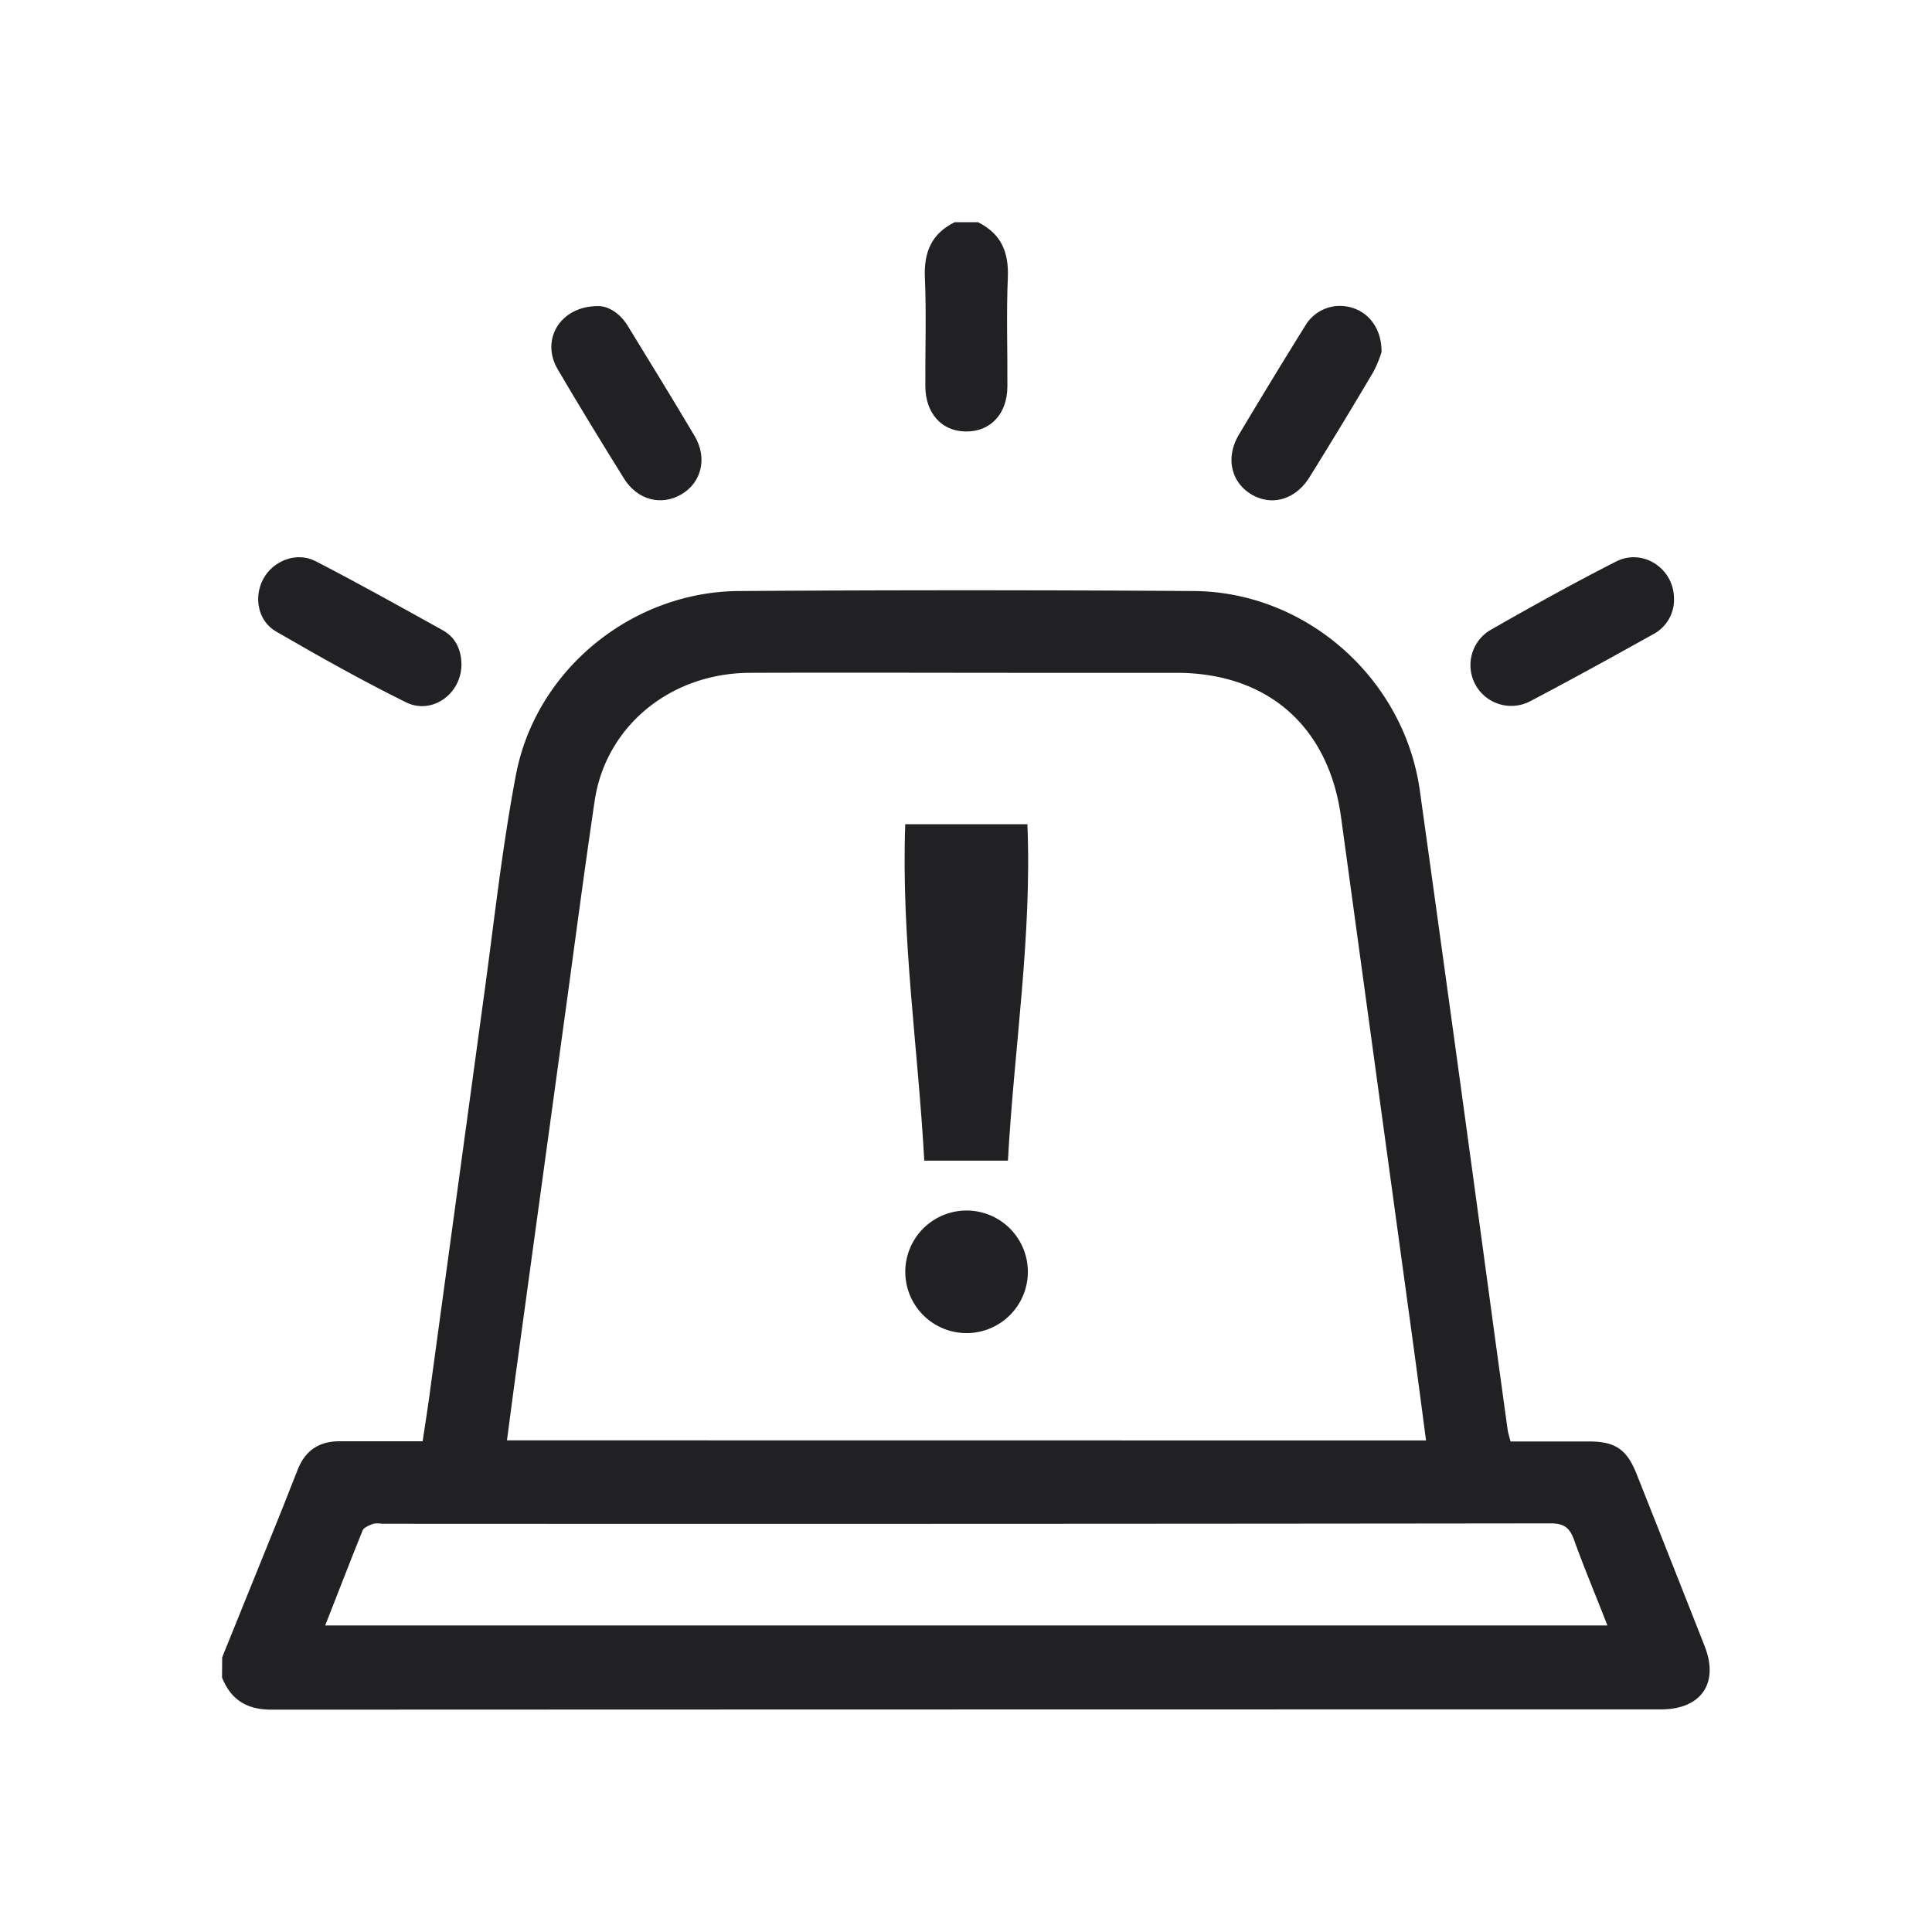 <svg id="Capa_1" data-name="Capa 1" xmlns="http://www.w3.org/2000/svg" viewBox="0 0 500 500"><defs><style>.cls-1{fill:#212123;}</style></defs><path class="cls-1" d="M57.5,428.91q7.16-17.7,14.32-35.39c1.78-4.41,3.5-8.84,5.26-13.26C79,375.43,82.56,373,87.82,373c7,0,14,0,21.56,0,.69-4.62,1.42-9.13,2-13.66q6.93-50.78,13.86-101.57c2.63-19.1,4.68-38.31,8.28-57.22,5.17-27.22,30-47.4,57.69-47.59q58.86-.39,117.73,0c29.21.21,54.49,22.71,58.52,51.69q9.57,68.61,18.86,137.28,1.9,13.95,3.83,27.9c.14,1,.45,1.93.77,3.22,6.8,0,13.54,0,20.29,0s9.77,2,12.29,8.29q8.86,22.32,17.66,44.67c3.78,9.63-.91,16.38-11.33,16.38q-179.79,0-359.58.07c-6.36,0-10.48-2.55-12.79-8.33Zm311.56-56.12c-1.12-8.43-2.18-16.6-3.3-24.76q-9.35-68.25-18.69-136.49c-3.17-23.43-18.89-37.39-42.54-37.41H267.68c-24.56,0-49.13-.09-73.69,0-20.55.1-37.23,13.86-40.09,33.12-2.7,18.2-5.08,36.44-7.58,54.67q-6.28,45.74-12.54,91.49c-.88,6.39-1.71,12.8-2.58,19.35ZM84.16,420.66H416c-3-7.68-6-14.83-8.63-22.12-1.13-3.13-2.54-4.3-6.1-4.29q-151.21.18-302.43.1a6.43,6.43,0,0,0-2.24,0c-1,.4-2.41.92-2.76,1.75C90.6,404.12,87.5,412.17,84.16,420.66Z"/><path class="cls-1" d="M253.1,57.5c6,3,8,7.74,7.73,14.32-.41,9.37-.06,18.76-.12,28.14,0,7.17-4.38,11.8-10.8,11.71-6.22-.08-10.4-4.7-10.43-11.71-.06-9.38.29-18.77-.12-28.14-.29-6.59,1.75-11.38,7.73-14.32Z"/><path class="cls-1" d="M433.22,154.71a10.05,10.05,0,0,1-5.25,9.36c-10.61,5.92-21.25,11.78-32,17.43a10.56,10.56,0,0,1-10.36-18.39c10.76-6.14,21.6-12.17,32.64-17.79C425.16,141.82,433.1,147.08,433.22,154.71Z"/><path class="cls-1" d="M119.42,172c0,7.52-7.58,13.11-14.37,9.75-11.43-5.65-22.56-11.93-33.6-18.31-4.72-2.72-5.85-8.9-3.32-13.6s8.59-7.17,13.56-4.6c11.11,5.74,22,11.82,33,17.93C117.92,165,119.42,168.22,119.42,172Z"/><path class="cls-1" d="M154.86,79.21c2.49,0,5.54,1.76,7.59,5.1,5.82,9.5,11.67,19,17.34,28.57,3.34,5.66,1.76,12-3.43,15.05s-11.39,1.53-14.9-4.13c-5.81-9.36-11.58-18.75-17.14-28.25C139.88,88,144.87,79.18,154.86,79.21Z"/><path class="cls-1" d="M357.54,91.14a31.25,31.25,0,0,1-2.12,5.12Q347.29,110,338.9,123.5c-3.64,5.86-9.86,7.59-15.11,4.4s-6.65-9.55-3.17-15.4q8.44-14.16,17.16-28.17a10.44,10.44,0,0,1,12.37-4.61C354.56,81.15,357.61,85.38,357.54,91.14Z"/><path class="cls-1" d="M260.85,300.38H239.2c-1.59-29.07-6-57.8-4.92-87.08h31.61C267.09,242.47,262.45,271.19,260.85,300.38Z"/><path class="cls-1" d="M266,328.64a15.86,15.86,0,1,1-31.71.26,15.86,15.86,0,0,1,31.71-.26Z"/></svg>